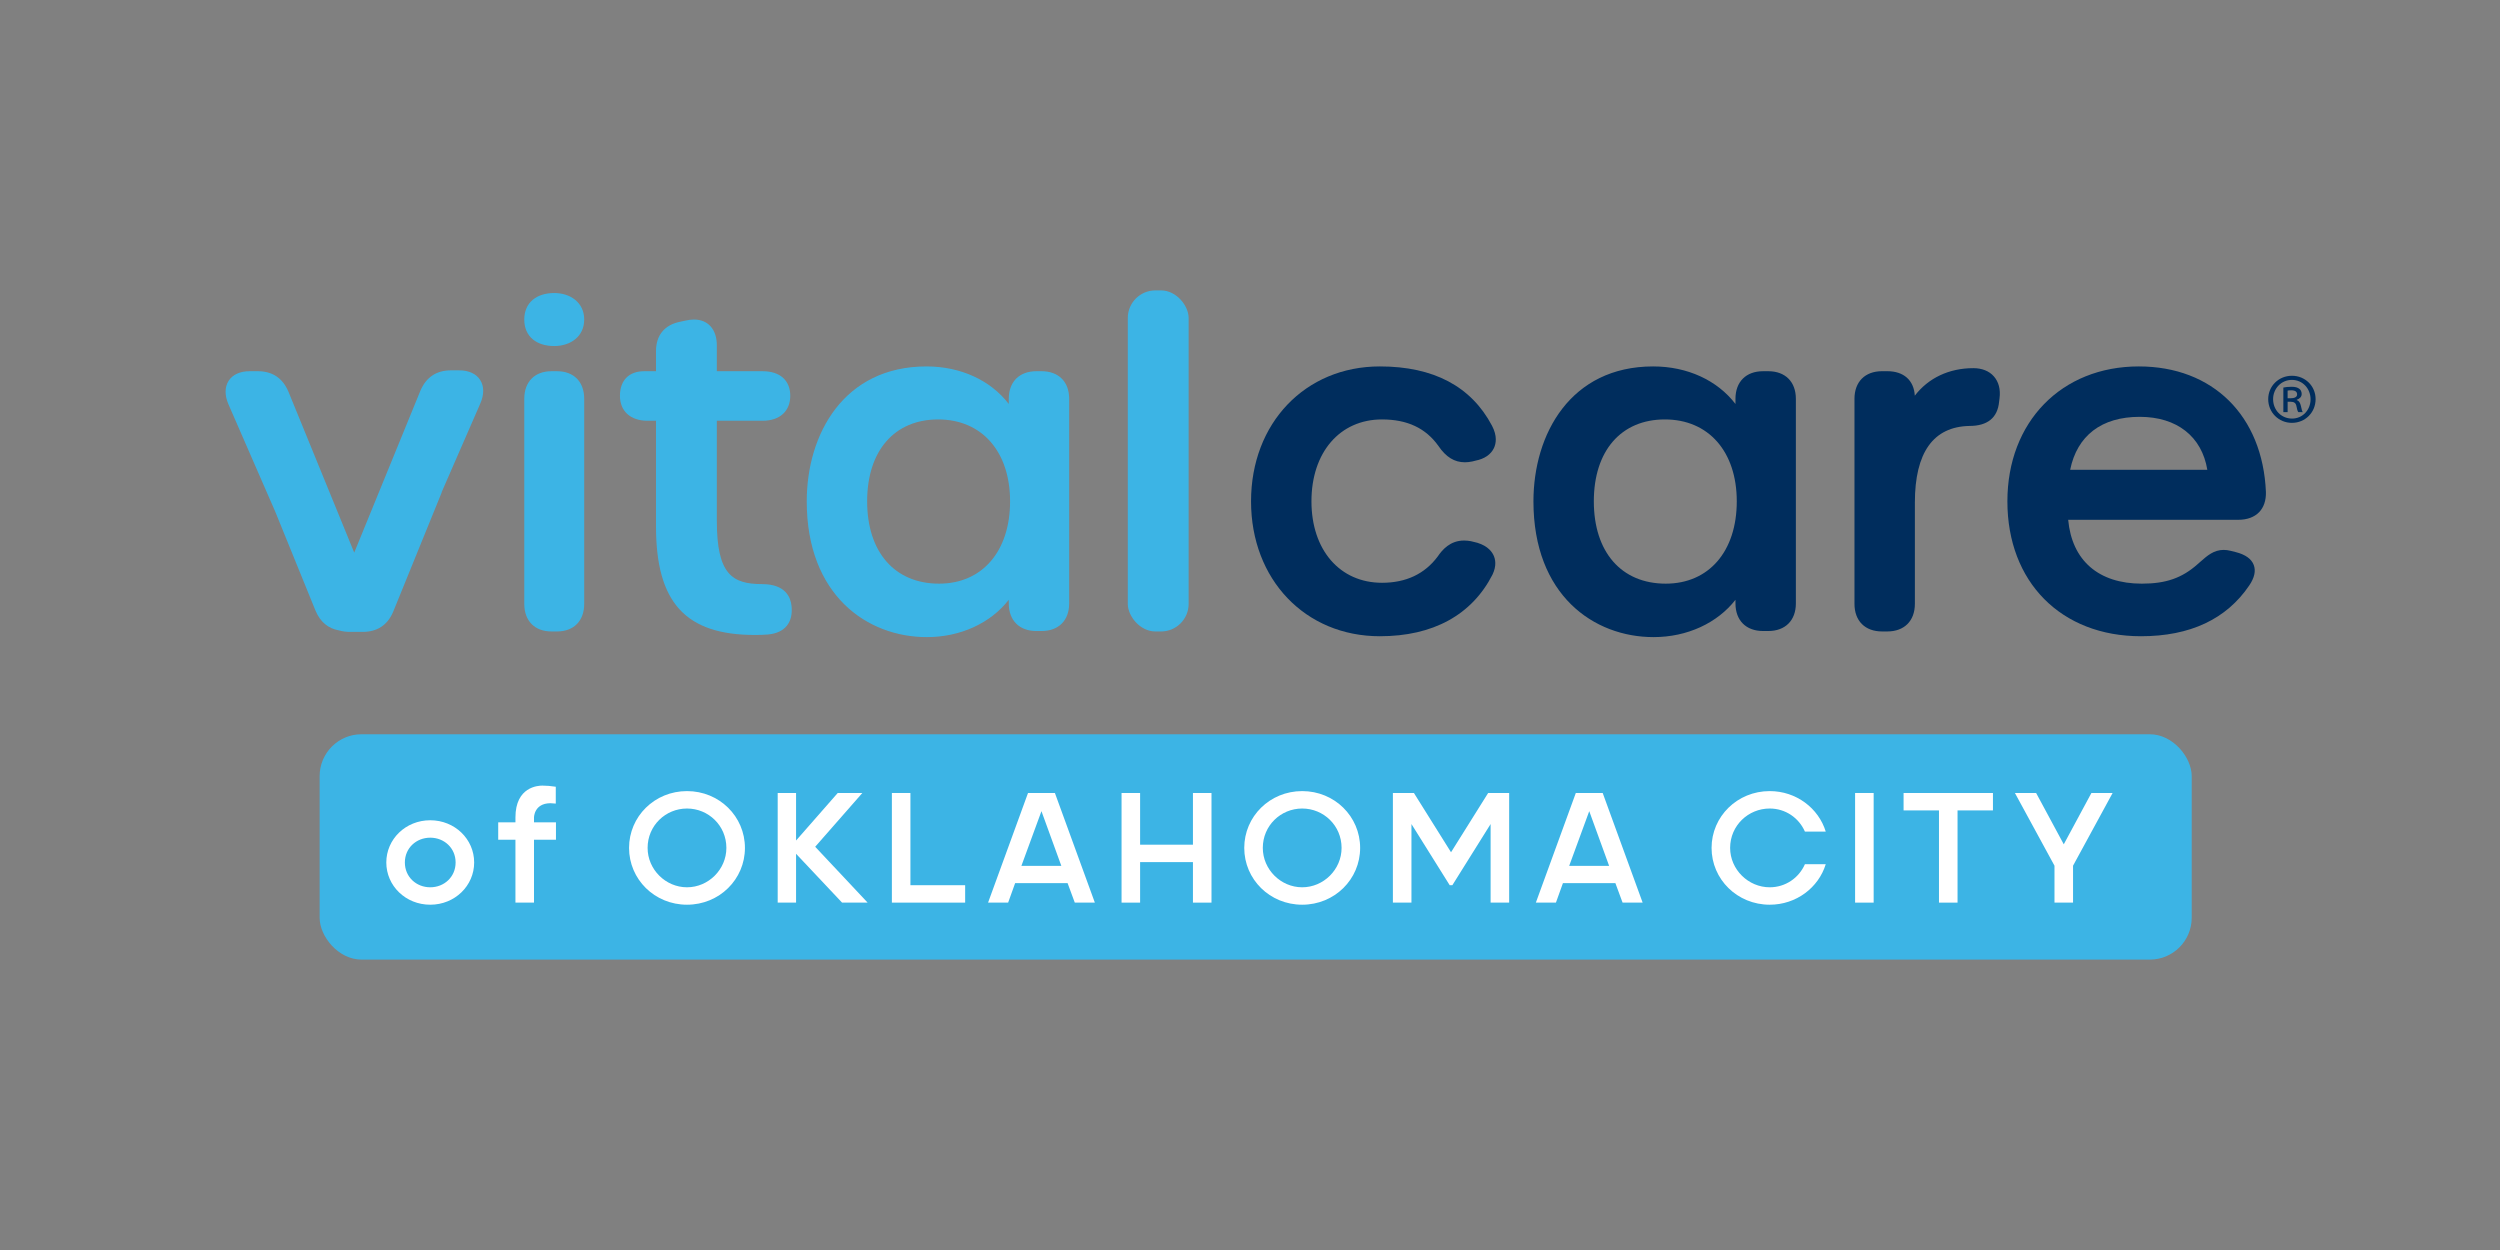 <?xml version="1.0" encoding="UTF-8"?> <svg xmlns="http://www.w3.org/2000/svg" id="Layer_1" viewBox="0 0 800 400"><rect x="0" y="0" width="800" height="400" fill="#808080" stroke="none"/><defs><style>.cls-1{fill:#002d5d;}.cls-2{fill:#fff;}.cls-3{fill:#3cb4e5;}</style></defs><path class="cls-3" d="M178.247,118.787h-1.776c-5.368,0-8.703,3.383-8.703,8.828v65.62c0,5.447,3.335,8.832,8.703,8.832h1.776c5.364,0,8.7-3.385,8.7-8.832V127.615c0-5.445-3.335-8.828-8.7-8.828Z"></path><path class="cls-3" d="M243.918,186.914c-9.635,0-14.53-3.128-14.53-20.228v-32.043h14.666c5.449,0,8.832-3.064,8.832-7.995,0-4.922-3.302-7.859-8.832-7.859h-14.666v-8.27c0-5.098-2.8-8.267-7.305-8.267-.826,0-1.714,.108-2.616,.314l-1.93,.415c-4.909,1.014-7.614,4.333-7.614,9.347v6.462h-3.823c-4.832,0-7.716,2.937-7.716,7.859,0,4.931,3.383,7.995,8.828,7.995h2.712v33.852c0,24.314,9.459,34.689,31.629,34.689v-.004c1.303,0,2.748-.017,4.209-.145,2.686-.253,4.704-1.185,6.003-2.77,1.292-1.578,1.805-3.728,1.526-6.385-.268-2.602-1.842-6.966-9.371-6.966Z"></path><path class="cls-3" d="M333.308,118.787h-1.669c-5.449,0-8.832,3.383-8.832,8.828v1.655c-5.786-7.544-15.33-12.013-26.341-12.013-26.462,0-38.307,21.681-38.307,43.168,0,30.016,19.308,43.451,38.443,43.451,10.799,0,20.427-4.522,26.206-11.938v1.161c0,5.445,3.383,8.828,8.832,8.828h1.669c5.445,0,8.828-3.383,8.828-8.828V127.615c0-5.445-3.383-8.828-8.828-8.828Zm-10.083,41.638c0,16.003-8.924,26.345-22.731,26.345-14.189,0-23.006-10.094-23.006-26.345,0-16.165,8.711-26.206,22.731-26.206,13.976,0,23.006,10.287,23.006,26.206Z"></path><rect class="cls-3" x="360.894" y="92.927" width="19.469" height="109.141" rx="8.832" ry="8.832"></rect><path class="cls-1" d="M442.255,134.22c8.08,0,13.991,2.789,18.049,8.494,2.418,3.559,5.111,5.216,8.472,5.216,.756,0,1.552-.088,2.436-.279l1.009-.257c2.781-.537,4.851-1.952,5.823-3.985,.694-1.451,1.145-3.882-.624-7.217-6.652-12.565-18.717-18.935-35.863-18.935-23.887,0-41.224,18.155-41.224,43.168s17.337,43.172,41.224,43.172c16.981,0,29.434-6.797,36.032-19.695,1.398-2.899,.928-5.047,.282-6.339-.734-1.479-2.48-3.416-6.524-4.221l-.682-.167c-.767-.138-1.486-.204-2.168-.204-4.451,0-6.964,2.95-8.425,5.102-4.157,5.586-10.153,8.417-17.818,8.417-13.514,0-22.591-10.476-22.591-26.066,0-15.675,9.078-26.206,22.591-26.206Z"></path><path class="cls-1" d="M565.845,118.787h-1.669c-5.445,0-8.828,3.383-8.828,8.828v1.659c-5.79-7.548-15.334-12.017-26.345-12.017-26.459,0-38.303,21.681-38.303,43.168,0,30.016,19.308,43.451,38.443,43.451,10.795,0,20.427-4.524,26.206-11.94v1.163c0,5.445,3.383,8.828,8.828,8.828h1.669c5.449,0,8.832-3.383,8.832-8.828V127.615c0-5.445-3.383-8.828-8.832-8.828Zm-10.079,41.638c0,16.003-8.924,26.345-22.731,26.345-14.193,0-23.01-10.094-23.01-26.345,0-16.165,8.711-26.206,22.731-26.206,13.976,0,23.01,10.287,23.01,26.206Z"></path><path class="cls-1" d="M631.455,117.811c-7.808,0-14.413,3.19-18.717,8.804-.286-4.92-3.534-7.832-8.81-7.832h-1.669c-5.445,0-8.828,3.385-8.828,8.832v65.62c0,5.447,3.383,8.832,8.828,8.832h1.669c5.449,0,8.832-3.385,8.832-8.832v-32.392c0-16.036,5.882-24.292,17.444-24.54,5.83,0,9.034-2.631,9.511-7.762l.139-1.112c.356-2.822-.275-5.24-1.82-6.988-1.515-1.721-3.794-2.631-6.579-2.631Z"></path><path class="cls-1" d="M722.914,163.904c1.504-1.55,2.257-3.781,2.179-6.476-1.038-24.402-17.003-40.171-40.67-40.171-24.764,0-42.057,17.752-42.057,43.168,0,25.822,17.183,43.172,42.754,43.172,15.697,0,27.354-5.471,34.645-16.258,1.666-2.458,2.15-4.664,1.435-6.55-.734-1.939-2.656-3.321-5.735-4.111l-1.669-.418c-.767-.193-1.515-.29-2.224-.29-3.155,0-5.247,1.844-7.456,3.794l-.921,.807c-4.954,4.403-10.109,6.199-17.799,6.199-13.873,0-22.371-7.415-23.578-20.434h54.444c2.807,0,5.108-.842,6.652-2.433Zm-16.567-13.558h-43.899c2.231-10.96,10.057-16.959,22.254-16.959,11.925,0,19.88,6.295,21.645,16.959Z"></path><path class="cls-3" d="M153.632,121.55c-1.277-1.961-3.655-3.04-6.689-3.04h-2.642c-4.656,0-7.951,2.209-9.793,6.566l-21.158,51.765-21.045-51.488c-1.842-4.357-5.137-6.566-9.793-6.566h-2.642c-3.034,0-5.412,1.079-6.689,3.04-1.314,2.013-1.325,4.733-.037,7.65l14.918,34.212,12.93,31.786c1.501,3.554,4.02,5.644,7.509,6.258,1.067,.311,2.229,.473,3.485,.473h4.032c4.697,0,7.988-2.163,9.8-6.454l15.539-38.2c-.011-.017-.021-.034-.032-.051l12.341-28.302c1.288-2.917,1.277-5.638-.037-7.65Z"></path><path class="cls-3" d="M167.767,102.251c0-5.495,4.021-8.484,9.589-8.484,5.09,0,9.59,2.989,9.59,8.484,0,5.532-4.5,8.483-9.59,8.483-5.568,0-9.589-2.95-9.589-8.483Z"></path><path class="cls-1" d="M740.992,127.731c0,4.256-3.327,7.583-7.583,7.583-4.207,0-7.583-3.327-7.583-7.583,0-4.207,3.376-7.485,7.583-7.485,4.256,0,7.583,3.278,7.583,7.485Zm-13.6,0c0,3.474,2.593,6.213,6.066,6.213,3.375,0,5.92-2.74,5.92-6.165s-2.544-6.213-5.969-6.213-6.017,2.789-6.017,6.164Zm4.647,4.159h-1.369v-7.877c.734-.147,1.565-.245,2.593-.245,1.321,0,1.957,.245,2.495,.636,.44,.294,.783,.93,.783,1.663,0,.978-.734,1.566-1.565,1.859v.098c.734,.245,1.076,.88,1.321,1.908,.244,1.174,.391,1.663,.587,1.957h-1.419c-.245-.294-.441-.979-.637-2.055-.195-.881-.734-1.272-1.859-1.272h-.93v3.327Zm0-4.452h.978c1.077,0,2.055-.294,2.055-1.223,0-.783-.489-1.321-1.908-1.321-.538,0-.881,.049-1.126,.098v2.446Z"></path><rect class="cls-3" x="102.283" y="234.963" width="599.065" height="72.11" rx="13.402" ry="13.402"></rect><g><path class="cls-2" d="M151.733,275.995c0,7.453-6.181,13.513-14.058,13.513s-14.058-6.06-14.058-13.513,6.181-13.512,14.058-13.512,14.058,6.059,14.058,13.512Zm-5.938,0c0-4.604-3.636-7.938-8.12-7.938s-8.12,3.333-8.12,7.938,3.636,7.938,8.12,7.938,8.12-3.332,8.12-7.938Z"></path><path class="cls-2" d="M159.429,263.149h5.514v-1.575c0-9.816,7.271-10.18,8.604-10.18,1.394,0,2.727,.121,4.302,.363v5.393c-1.394-.121-1.757-.121-1.757-.121-5.211,.06-5.211,4.545-5.211,4.545v1.575h7.028v5.574h-7.028v20.117h-5.939v-20.117h-5.514v-5.574Z"></path><path class="cls-2" d="M238.38,271.329c0,10.059-8.18,18.179-18.541,18.179s-18.541-8.12-18.541-18.179,8.18-18.178,18.541-18.178,18.541,8.12,18.541,18.178Zm-5.939,0c0-7.149-5.756-12.602-12.603-12.602s-12.604,5.453-12.604,12.602c0,6.908,5.756,12.604,12.604,12.604s12.603-5.695,12.603-12.604Z"></path><path class="cls-2" d="M269.464,288.841l-14.724-15.633v15.633h-5.877v-35.083h5.877v15.209l13.331-15.209h7.877l-15.087,17.208,16.784,17.875h-8.18Z"></path><path class="cls-2" d="M291.337,283.266h17.511v5.574h-23.449v-35.083h5.938v29.509Z"></path><path class="cls-2" d="M337.569,253.757l12.785,35.083h-6.423l-2.302-6.241h-16.784l-2.242,6.241h-6.423l12.785-35.083h8.604Zm-10.725,23.328h12.785l-6.362-17.512-6.423,17.512Z"></path><path class="cls-2" d="M381.741,275.874h-16.906v12.967h-5.938v-35.083h5.938v16.542h16.906v-16.542h5.938v35.083h-5.938v-12.967Z"></path><path class="cls-2" d="M435.244,271.329c0,10.059-8.181,18.179-18.542,18.179s-18.541-8.12-18.541-18.179,8.18-18.178,18.541-18.178,18.542,8.12,18.542,18.178Zm-5.939,0c0-7.149-5.756-12.602-12.604-12.602s-12.604,5.453-12.604,12.602c0,6.908,5.757,12.604,12.604,12.604s12.604-5.695,12.604-12.604Z"></path><path class="cls-2" d="M463.904,283.266l-12.24-19.571v25.145h-5.938v-35.083h6.726l11.876,18.966,11.876-18.966h6.727v35.083h-5.939v-25.145l-12.239,19.571h-.849Z"></path><path class="cls-2" d="M512.863,253.757l12.785,35.083h-6.423l-2.303-6.241h-16.784l-2.242,6.241h-6.423l12.785-35.083h8.604Zm-10.726,23.328h12.785l-6.362-17.512-6.423,17.512Z"></path><path class="cls-2" d="M547.703,271.329c0-10.058,8.24-18.178,18.602-18.178,8.483,0,15.633,5.454,17.936,12.967h-6.665c-1.94-4.423-6.241-7.392-11.271-7.392-6.847,0-12.664,5.453-12.664,12.602,0,6.908,5.817,12.604,12.664,12.604,5.029,0,9.331-2.969,11.271-7.393h6.665c-2.303,7.514-9.452,12.968-17.936,12.968-10.361,0-18.602-8.12-18.602-18.179Z"></path><path class="cls-2" d="M593.631,253.757h5.939v35.083h-5.939v-35.083Z"></path><path class="cls-2" d="M609.144,259.332v-5.574h28.6v5.574h-11.331v29.509h-5.938v-29.509h-11.331Z"></path><path class="cls-2" d="M669.25,253.757h6.786l-12.663,23.268v11.815h-5.939v-11.815l-12.664-23.268h6.786l8.847,16.421,8.847-16.421Z"></path></g></svg> 
